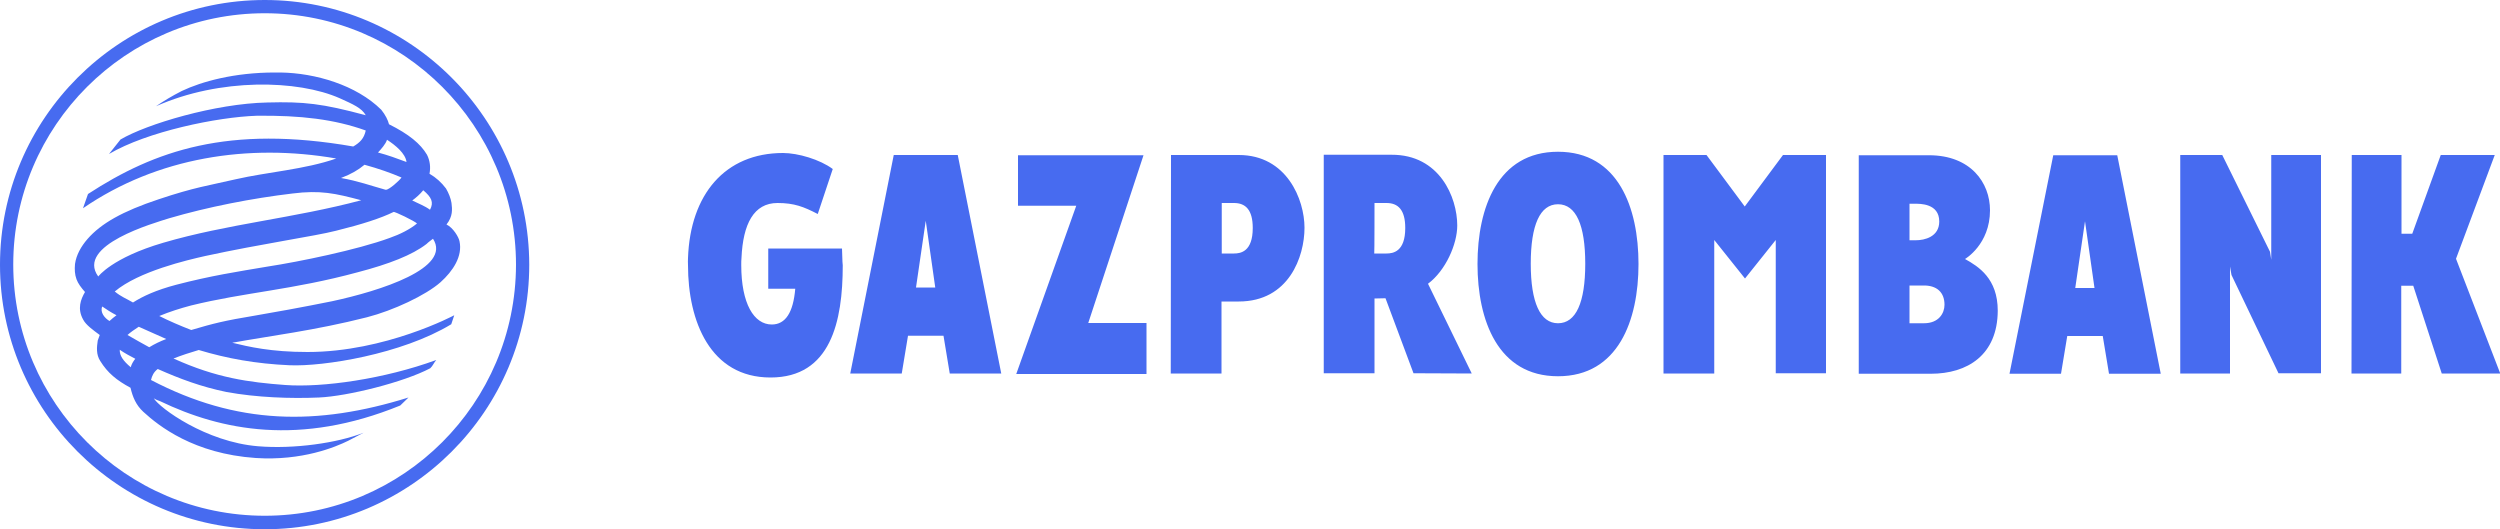 <?xml version="1.0" encoding="UTF-8"?> <svg xmlns="http://www.w3.org/2000/svg" xmlns:xlink="http://www.w3.org/1999/xlink" version="1.1" id="Слой_1" x="0px" y="0px" viewBox="0 0 1000 211.6" style="enable-background:new 0 0 1000 211.6;" xml:space="preserve"> <style type="text/css"> .st0{fill-rule:evenodd;clip-rule:evenodd;fill:#476BF0;} .st1{fill:#476BF0;} </style> <path class="st0" d="M105.9,0C47.5,0,0,47.5,0,105.9c0,58.3,47.5,105.8,105.9,105.8c58.3,0,105.8-47.5,105.8-105.8 C211.6,47.5,164.2,0,105.9,0z M105.9,206.3c-55.5,0-100.6-45.1-100.6-100.5C5.3,50.4,50.4,5.3,105.9,5.3 c55.4,0,100.5,45.1,100.5,100.6C206.3,161.3,161.3,206.3,105.9,206.3z"></path> <path class="st0" d="M62.4,42.5c25.6-11.4,56.8-10.6,73.5-3.2c5.3,2.4,8.8,3.9,10.4,6.8c-17.4-4.7-24.8-5.5-39.4-5.1 c-20.7,0.4-48.2,8.6-58.7,14.8l-4.6,5.8c15.2-9,43.4-14.8,59.1-15.3c17.5-0.2,31.1,1.4,43.6,5.9c-0.7,3.2-2.3,4.8-5,6.4 c-49.9-8.7-79.4,1.6-106.1,19l-2,5.7c29.7-20.4,66.2-26,101.3-19.9c-12.6,4.4-27.6,5.4-40.2,8.3c-10.8,2.5-16.5,3.2-30.8,8 c-14.5,4.8-23.1,9.7-28.5,15.9c-2.6,3-4.5,6.4-5,10c-0.2,2.2-0.1,4.2,0.6,6.1c0.6,1.7,1.9,3.4,3.4,5.1c-1.7,2.9-3.2,6.7-0.7,11.1 c1.1,2.1,3.9,4.1,6.6,6.1l-0.8,2.2c-0.4,2.6-0.7,5.6,1,8.2c2.9,4.7,6.5,7.7,12.1,10.7c0.9,3.8,2.2,6.9,5.1,9.6 c6.2,5.7,20.2,16.8,45,18.5c18.6,1.2,31.9-4.4,37-6.9l6.1-3.2c-10.4,4.1-27.9,6.6-42.2,5.4c-20.8-1.7-39.4-15.3-41.7-19.2 c0.7,0.5,1.7,0.9,2.6,1.2c24.4,11.7,55.8,18.1,96,1.7l3.3-3.2c-36.6,11.4-68.6,11-103-7c0.4-1.7,1.1-3.2,2.7-4.4 c8.8,3.9,17.3,7.1,27.5,9.2c12,2.2,25.7,2.7,37,2.2c11.4-0.5,33.9-6.1,44.5-11.7c1-0.9,1.5-2.3,2.4-3.3c-20.8,7.6-45.5,11.1-60.4,10 c-14.6-1.1-27.5-2.8-44.7-10.6c3.3-1.3,6.7-2.4,10.1-3.4c11.3,3.4,22.8,5.5,36.3,6.1c13.5,0.6,44.9-4.4,64.7-16.4 c0.6-1.7,1.2-3.6,1.2-3.6s-27.5,14.7-58.7,14.7c-14.6,0-23.5-2.1-30.1-3.7c14.7-2.7,33.1-4.9,53.9-10.2c10.5-2.7,23.5-8.8,29.4-14 c5-4.5,8.9-10.4,7.6-16.4c-0.3-1.6-2.5-5.4-5.2-6.7c2.6-3.3,2.3-6.1,2-8.6c-0.3-1.9-1.1-3.9-2.2-5.8c-1.8-2.4-4-4.4-6.6-5.9 c0.5-2.6,0.2-5.2-1-7.6c-2.6-4.4-7.2-8.2-15.2-12.2c-0.4-1.6-1.4-3.7-3.1-5.8c-10-9.9-26.4-14.7-40.3-14.9c-0.8,0-1.5,0-2.3,0 c-16.2,0-29.2,3.6-37.2,7.4C68.8,38.4,65.6,40.3,62.4,42.5L62.4,42.5z M154.8,55.9c3.4,2.2,7.4,5.5,7.8,8.9 c-3.7-1.4-7.6-2.8-11.4-3.8C152.4,59.7,154.3,57.6,154.8,55.9z M136.4,71.2c4.2-1.6,7-3.3,9.4-5.3c5.5,1.5,10.6,3.3,14.8,5.1 c-0.7,1.1-4.9,4.9-6.2,4.9c-0.1,0-0.1,0-0.2,0C148.4,74.3,143.3,72.4,136.4,71.2z M169.3,76.1c3.3,2.8,4.3,4.8,2.7,7.8 c-2.2-1.6-4.5-2.4-7.1-3.7C166.5,79,168,77.7,169.3,76.1z M67.7,87.3c15.3-4.5,33.2-8,49.3-9.9c11.1-1.4,17-0.1,27.5,2.7 c-27,7.2-53.7,9.5-79.2,17c-20.5,6-26,13.5-26,13.5C30.2,98.1,61.7,89.2,67.7,87.3z M82.1,102.4c22.6-4.9,43.7-7.9,52.3-10.1 c10.5-2.6,17.9-5,23-7.5c0.2-0.4,8.6,3.7,9.4,4.6c-2.8,2.3-6.7,4.3-11,5.8c-12.8,4.7-36.2,9.5-48.6,11.4 c-12.5,2.1-22.9,3.7-36.7,7.3c-8,2.1-13.4,4.6-17.3,7.1c-2.9-1.7-4.6-2.2-7.3-4.4C55.5,108.5,75,104,82.1,102.4L82.1,102.4z M76.4,122.2c21.5-5.3,40.5-6.2,66.7-13.3c12.6-3.3,21.8-6.9,27.5-11.3c0.8-0.8,1.7-1.4,2.6-2.1c7.6,11.7-20.9,20.8-40.4,25 c-10.8,2.2-25.7,4.9-30.6,5.7c-12.7,2.1-16.9,3.2-25.7,5.8c-4.4-1.7-8.8-3.6-12.8-5.6C67.8,124.7,72.2,123.3,76.4,122.2L76.4,122.2z M46.6,126.1c-0.9,0.7-2,1.5-2.8,2.3c-1.9-1.1-3.9-3.5-2.9-5.8C42.8,123.9,44.3,124.9,46.6,126.1z M55.5,130.7 c3.7,1.7,7.5,3.3,11,4.9c-2.4,0.9-4.7,2-6.8,3.3c-2.9-1.6-5.8-3.2-8.7-4.9C52.2,132.9,53.8,131.8,55.5,130.7z M54.1,143.5 c-0.9,1.2-1.5,2.2-1.8,3.4c-3.1-2.6-4.5-4.7-4.4-7C49.9,141.3,52,142.4,54.1,143.5z"></path> <path class="st1" d="M370.3,88.3l3.8,26.7h-7.7L370.3,88.3L370.3,88.3z M340.1,149.4h20.6l2.5-15.1h14.2l2.5,15.1h20.6L383.1,62 h-25.6L340.1,149.4L340.1,149.4z M488.7,81.2h4.9c4.6,0,7.5,2.7,7.5,10c0,9.5-4.9,10.2-7.5,10.2h-4.9V81.2z M468.3,149.4h20.3v-28.8 h6.9c20.1,0,26.3-18,26.3-29.5c0-11.3-7.1-29.1-26.3-29.1h-27.1L468.3,149.4L468.3,149.4z M623.2,129.3c-7.1,0-10.9-8.3-10.9-23.8 c0-15.5,3.7-23.8,10.9-23.8c7.2,0,10.9,8.3,10.9,23.8C634.1,121,630.4,129.3,623.2,129.3z M623.2,150.5c24.1,0,32.2-22.4,32.2-44.9 c0-22.5-8.1-44.9-32.2-44.9c-24.1,0-32.2,22.4-32.2,44.9C591,128,599.1,150.5,623.2,150.5z M665.4,149.4h20.3V96l12.3,15.4L710.3,96 v53.3h20.1V62h-17.2l-15.3,20.6L682.6,62h-17.2C665.4,62,665.4,149.4,665.4,149.4z M336.8,99.4h-29.5v16.1h10.8 c-0.8,9.5-3.9,14.3-9.4,14.3c-7.1,0-12.2-8.3-12.2-23.8c0-1,0-2,0.1-2.9c0.6-13.5,4.9-21.9,14.4-21.9c6.7,0,10.5,1.5,16.1,4.4l6-18 c-5.1-3.8-13.9-6.4-19.9-6.4c-23.2,0-37.1,16.6-38,42c0,1-0.1,1.9,0,2.9c0,22.4,8.9,44.9,33,44.9c24.1,0,28.9-22.4,28.9-44.9 C336.9,105,336.9,100.3,336.8,99.4z M407.2,62.1v20.2h23.3l-24,67.3h52.1v-20.4h-23.3l22.1-67.1C457.4,62.1,407.2,62.1,407.2,62.1z M549.8,81.2h4.8c4.6,0,7.5,2.7,7.5,10c0,9.5-4.9,10.2-7.5,10.2h-4.9C549.8,101.3,549.8,81.2,549.8,81.2z M588.7,149.4l-17.5-35.9 c7.1-5.3,11.7-15.9,11.7-23.3c0-11.3-7.1-28.4-26.3-28.3h-27.1v87.4h20.3v-29.9l4.4-0.1l11.2,30L588.7,149.4L588.7,149.4z M769.6,129.3h-5.8v-15.1h5.2c5.9-0.2,8.8,2.9,8.8,7.7C777.8,125.3,775.5,129.3,769.6,129.3z M775.7,88.6c0,6.2-6,7.5-9.3,7.5h-2.6 V81.5h2.2C767.9,81.5,775.7,81.3,775.7,88.6z M786,103.6c0,0,10-5.8,10-19.5c0-11-7.7-22-24.4-22h-28.1v87.4h28.8 c14.7,0,26.7-7.5,26.8-25.2C799.1,111.4,791.4,106.6,786,103.6z M872.1,149.4H892v-42.8l0.6,3.4l18.8,39.3h17V62h-19.9v41.9 l-0.5-3.2L888.9,62h-16.8V149.4L872.1,149.4z M940.6,149.4h19.9v-35.1h4.8l11.4,35.1h23.4l-17.7-45.9L997.9,62h-21.6l-11.4,31.5 h-4.3V62h-19.9L940.6,149.4L940.6,149.4z M834,88.5l3.8,26.7h-7.7L834,88.5L834,88.5z M803.8,149.5h20.6l2.5-15.1h14.2l2.5,15.1 h20.7l-17.4-87.4h-25.6L803.8,149.5z"></path> </svg> 